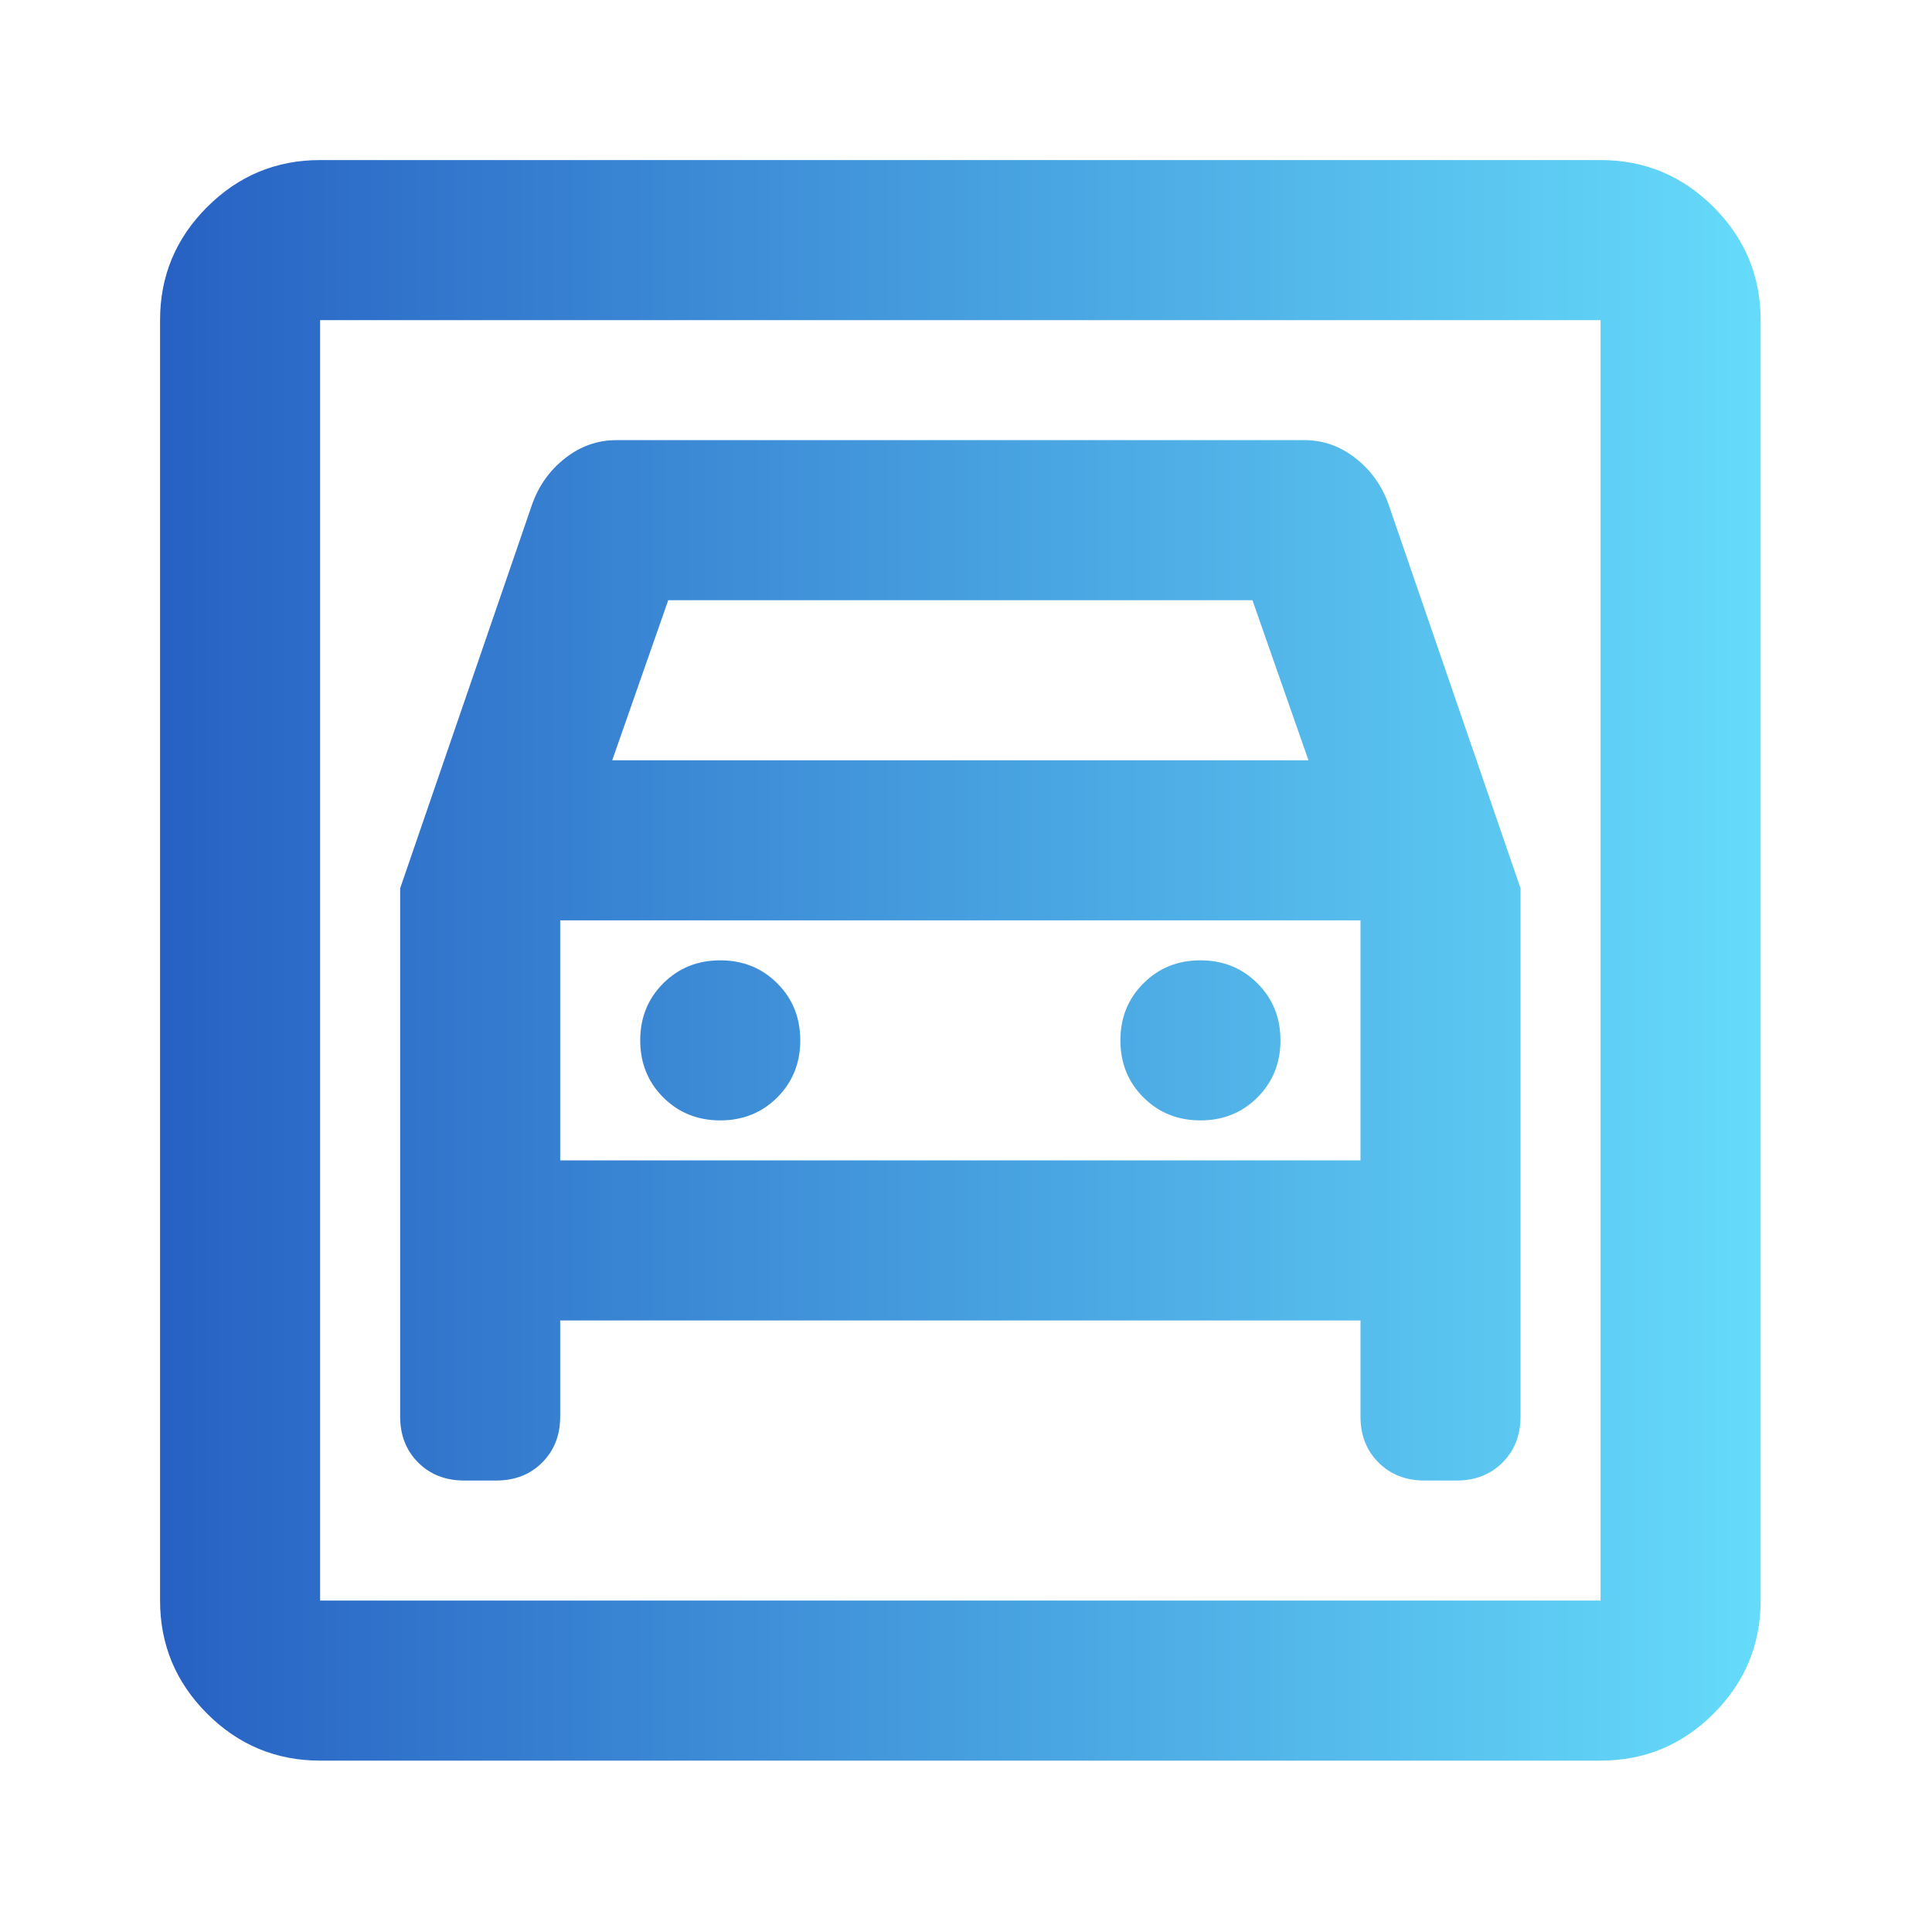 <svg width="163" height="163" viewBox="0 0 163 163" fill="none" xmlns="http://www.w3.org/2000/svg">
<mask id="mask0_58_6610" style="mask-type:alpha" maskUnits="userSpaceOnUse" x="0" y="0" width="163" height="163">
<rect width="162.045" height="162.045" fill="#D9D9D9"/>
</mask>
<g mask="url(#mask0_58_6610)">
<path d="M27.008 148.541C23.294 148.541 20.115 147.219 17.471 144.575C14.826 141.93 13.504 138.751 13.504 135.038V27.008C13.504 23.294 14.826 20.115 17.471 17.471C20.115 14.826 23.294 13.504 27.008 13.504H135.038C138.751 13.504 141.93 14.826 144.575 17.471C147.219 20.115 148.541 23.294 148.541 27.008V135.038C148.541 138.751 147.219 141.93 144.575 144.575C141.93 147.219 138.751 148.541 135.038 148.541H27.008ZM27.008 135.038H135.038V27.008H27.008V135.038ZM60.767 94.526C58.854 94.526 57.25 93.879 55.956 92.585C54.662 91.291 54.015 89.688 54.015 87.774C54.015 85.861 54.662 84.258 55.956 82.964C57.25 81.67 58.854 81.023 60.767 81.023C62.68 81.023 64.284 81.67 65.578 82.964C66.872 84.258 67.519 85.861 67.519 87.774C67.519 89.688 66.872 91.291 65.578 92.585C64.284 93.879 62.68 94.526 60.767 94.526ZM101.278 94.526C99.365 94.526 97.762 93.879 96.468 92.585C95.174 91.291 94.526 89.688 94.526 87.774C94.526 85.861 95.174 84.258 96.468 82.964C97.762 81.67 99.365 81.023 101.278 81.023C103.191 81.023 104.795 81.67 106.089 82.964C107.383 84.258 108.03 85.861 108.03 87.774C108.03 89.688 107.383 91.291 106.089 92.585C104.795 93.879 103.191 94.526 101.278 94.526ZM33.76 74.946V119.508C33.76 121.084 34.266 122.378 35.279 123.391C36.291 124.403 37.586 124.91 39.161 124.91H41.862C43.437 124.91 44.731 124.403 45.744 123.391C46.757 122.378 47.263 121.084 47.263 119.508V111.406H114.782V119.508C114.782 121.084 115.288 122.378 116.301 123.391C117.314 124.403 118.608 124.91 120.184 124.91H122.884C124.46 124.91 125.754 124.403 126.767 123.391C127.779 122.378 128.286 121.084 128.286 119.508V74.946L117.145 42.537C116.583 40.961 115.654 39.667 114.36 38.654C113.066 37.642 111.631 37.135 110.056 37.135H51.99C50.414 37.135 48.979 37.642 47.685 38.654C46.391 39.667 45.463 40.961 44.9 42.537L33.76 74.946ZM51.652 64.143L56.378 50.639H105.667L110.393 64.143H51.652ZM47.263 97.902V77.647H114.782V97.902H47.263Z" fill="url(#paint0_linear_58_6610)"/>
</g>
<defs>
<linearGradient id="paint0_linear_58_6610" x1="13.504" y1="13.504" x2="148.541" y2="13.504" gradientUnits="userSpaceOnUse">
<stop stop-color="#2761C3"/>
<stop offset="1" stop-color="#65DBFA"/>
</linearGradient>
</defs>
</svg>
